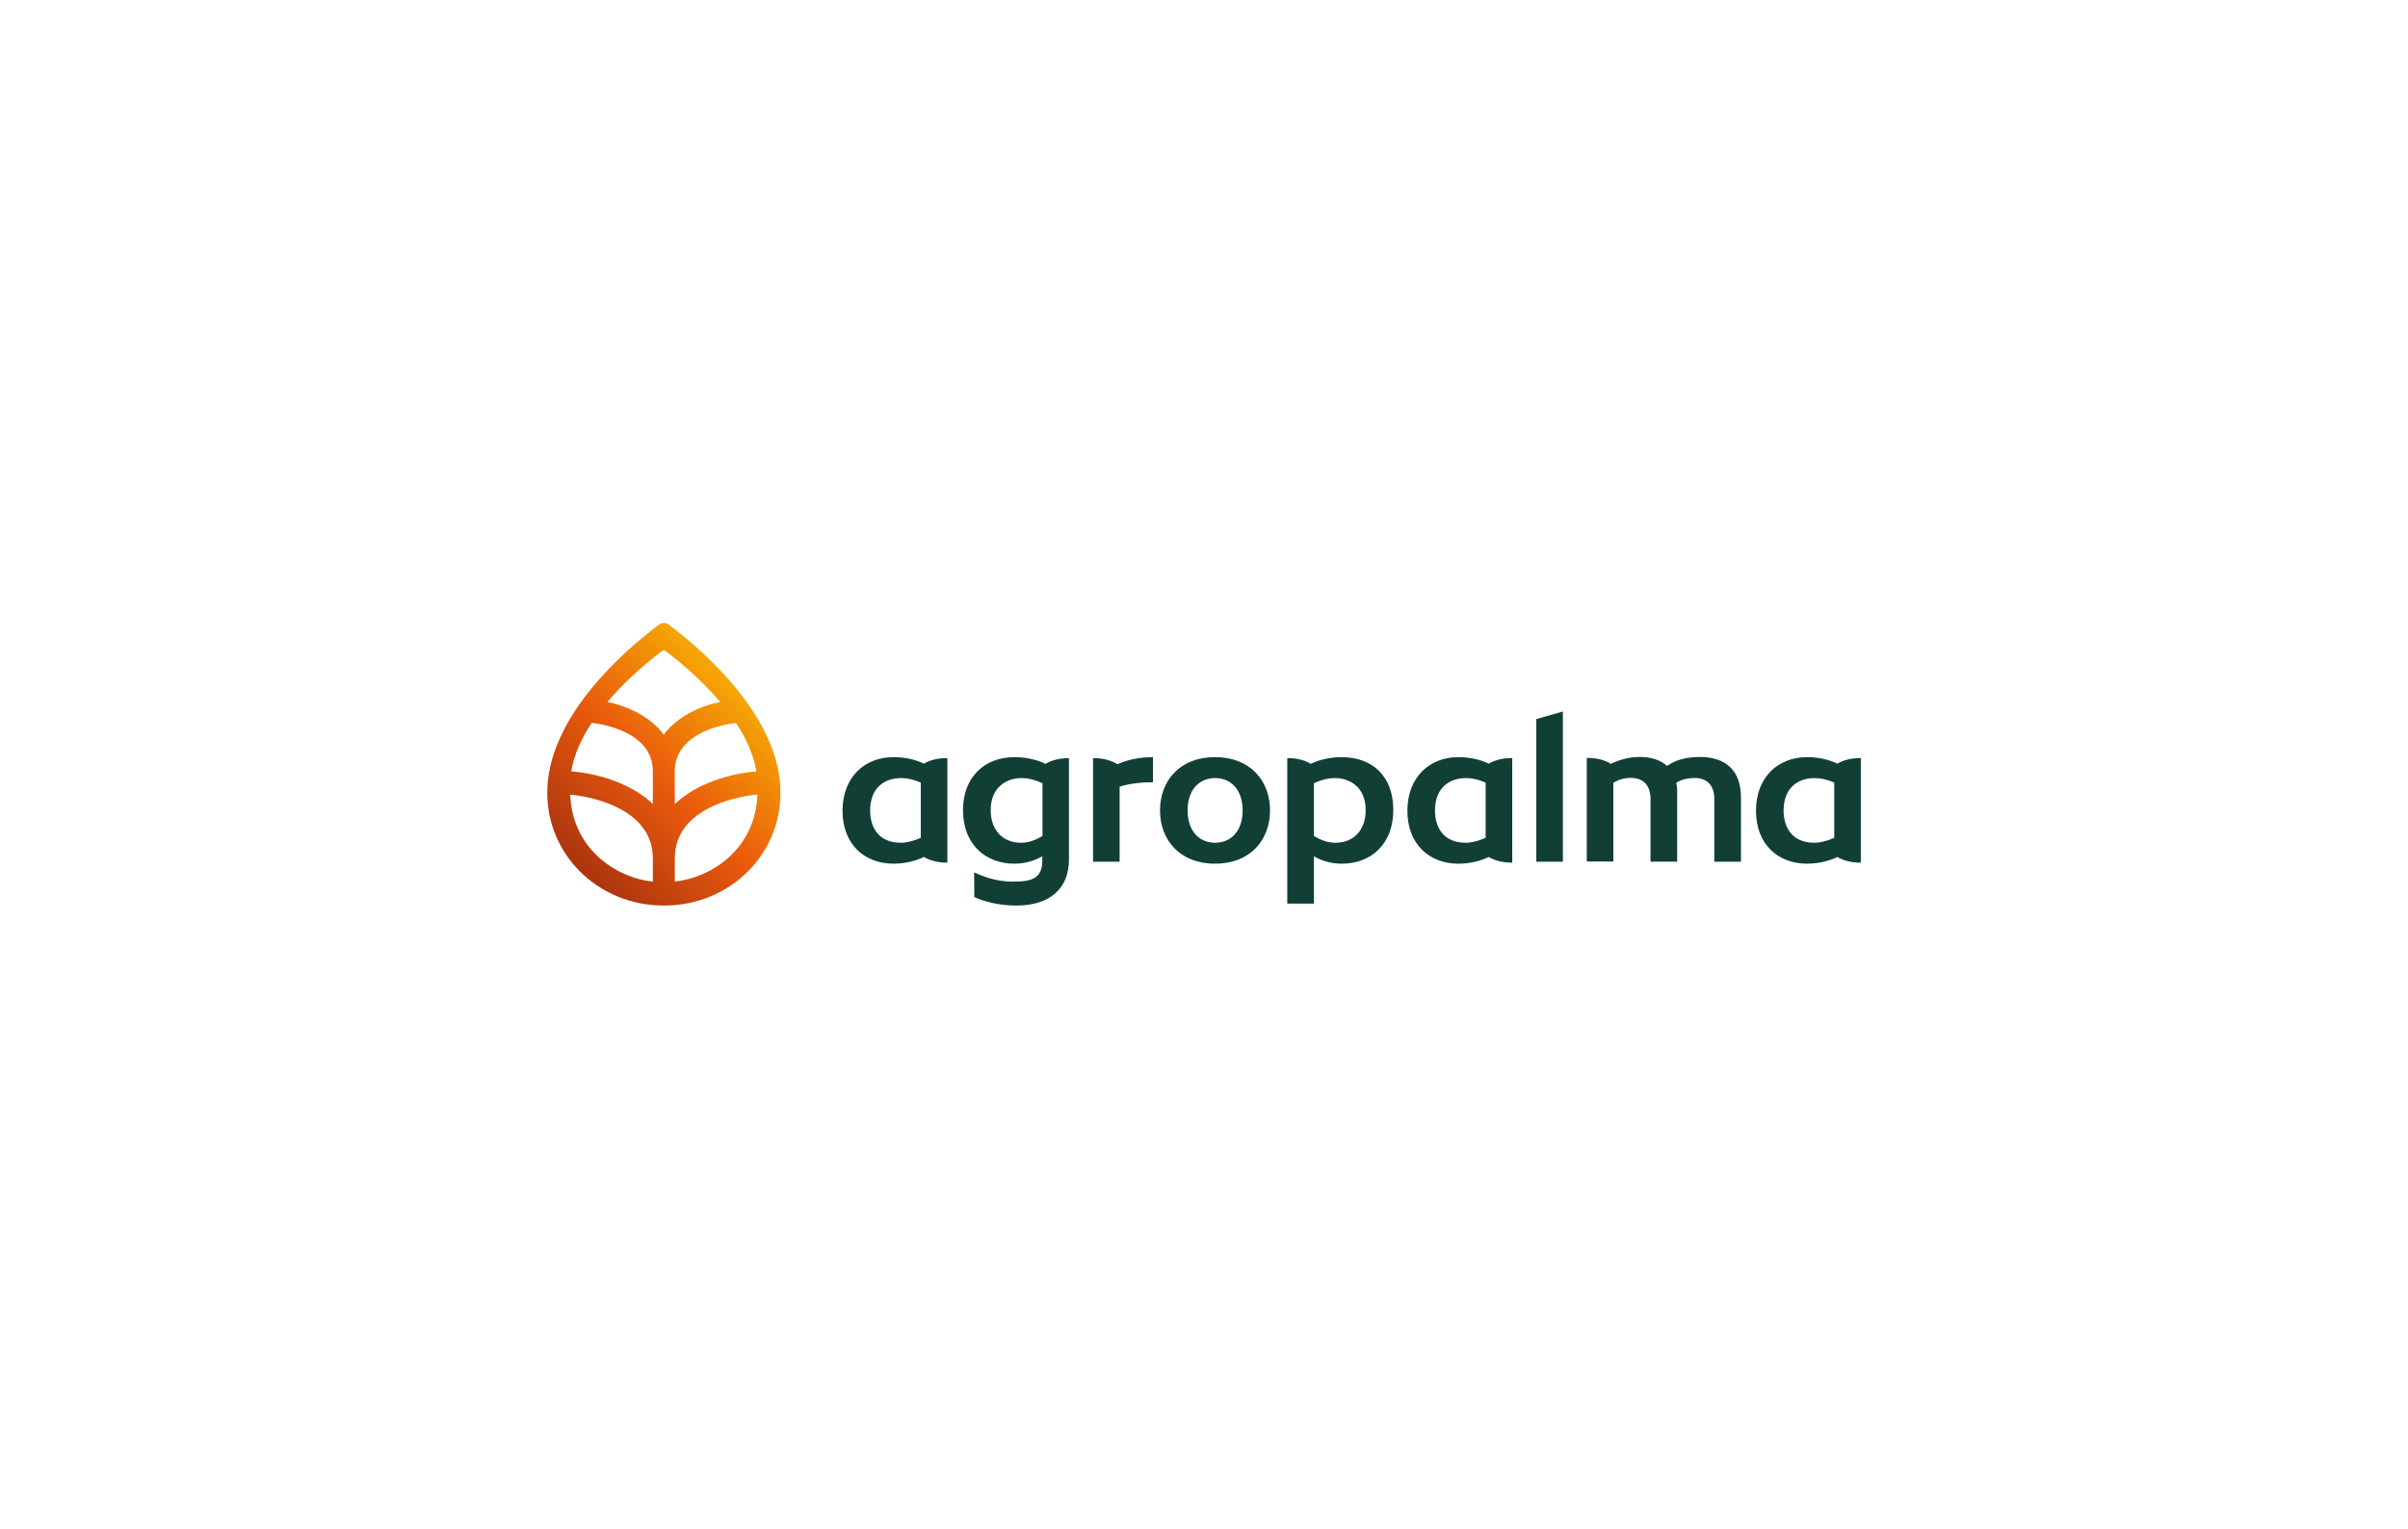 <svg xmlns="http://www.w3.org/2000/svg" xmlns:xlink="http://www.w3.org/1999/xlink" id="Camada_1" data-name="Camada 1" viewBox="0 0 260 165"><defs><style>      .cls-1 {        fill: url(#linear-gradient);      }      .cls-1, .cls-2 {        stroke-width: 0px;      }      .cls-2 {        fill: #113f36;      }    </style><linearGradient id="linear-gradient" x1="55.74" y1="100.63" x2="88.08" y2="68.28" gradientUnits="userSpaceOnUse"><stop offset="0" stop-color="#7f1810"></stop><stop offset=".5" stop-color="#ea5b0c"></stop><stop offset="1" stop-color="#ffe500"></stop></linearGradient></defs><g><path class="cls-2" d="M125.25,87.48c0-3.14,2.08-5.75,5.94-5.75s5.94,2.61,5.94,5.75-2.08,5.75-5.94,5.75-5.94-2.61-5.94-5.75ZM134.17,87.48c0-2.24-1.26-3.49-2.97-3.49s-2.97,1.25-2.97,3.49,1.26,3.49,2.97,3.49,2.97-1.25,2.97-3.49Z"></path><path class="cls-2" d="M112.87,82.45c-.77-.39-1.98-.72-3.33-.72-3.24,0-5.56,2.16-5.56,5.71,0,3.72,2.44,5.79,5.54,5.79,1.09,0,2.1-.27,3.02-.8v.45c0,1.86-1.01,2.29-3.12,2.29s-3.48-.68-4.24-1l.02,2.66c.97.46,2.6.92,4.53.92,3.58,0,5.69-1.8,5.69-4.96v-10.95c-1.01,0-1.86.21-2.55.62ZM110.23,90.97c-1.99,0-3.26-1.4-3.26-3.51,0-2.52,1.74-3.47,3.33-3.47.7,0,1.45.18,2.26.55v5.69c-.77.49-1.54.74-2.32.74Z"></path><path class="cls-2" d="M120.89,84.91v8.11h-2.87v-11.19c1.03,0,1.9.22,2.63.66,1.18-.51,2.46-.76,3.84-.76v2.71c-1.38,0-2.58.16-3.59.47Z"></path><path class="cls-2" d="M168.75,76.8v16.22h-2.87v-15.4l2.87-.82Z"></path><path class="cls-2" d="M187.98,86.06v6.96h-2.88v-6.76c0-1.6-.89-2.28-2.12-2.28-.75,0-1.42.17-1.99.51.07.32.1.63.1.94v7.58h-2.88v-6.76c0-1.6-.89-2.28-2.12-2.28-.7,0-1.33.18-1.89.53v8.5h-2.87v-11.19c1.01,0,1.95.22,2.59.64,1.05-.49,2.09-.74,3.12-.74,1.25,0,2.23.32,2.96.97.89-.64,2.07-.97,3.53-.97,2.71,0,4.44,1.37,4.44,4.33Z"></path><path class="cls-2" d="M99.74,92.51c-.72.36-1.89.72-3.27.72-3.1,0-5.5-2.07-5.5-5.71s2.4-5.79,5.5-5.79c1.19,0,2.29.23,3.29.7.68-.4,1.53-.6,2.53-.6v11.29c-1.01,0-1.86-.21-2.55-.62ZM97.26,90.97c.64,0,1.36-.18,2.16-.53v-5.96c-.74-.33-1.44-.49-2.12-.49-1.89,0-3.35,1.13-3.35,3.51,0,1.67.81,3.47,3.31,3.47Z"></path><path class="cls-2" d="M160.73,92.51c-.72.36-1.89.72-3.27.72-3.1,0-5.5-2.07-5.5-5.71s2.4-5.79,5.5-5.79c1.19,0,2.29.23,3.29.7.68-.4,1.53-.6,2.53-.6v11.29c-1.01,0-1.86-.21-2.55-.62ZM158.25,90.97c.64,0,1.36-.18,2.16-.53v-5.96c-.74-.33-1.44-.49-2.12-.49-1.89,0-3.35,1.13-3.35,3.51,0,1.67.81,3.47,3.31,3.47Z"></path><path class="cls-2" d="M198.37,92.51c-.72.36-1.89.72-3.27.72-3.1,0-5.5-2.07-5.5-5.71s2.4-5.79,5.5-5.79c1.19,0,2.29.23,3.29.7.68-.4,1.53-.6,2.53-.6v11.29c-1.01,0-1.86-.21-2.55-.62ZM195.89,90.97c.64,0,1.36-.18,2.16-.53v-5.96c-.74-.33-1.44-.49-2.12-.49-1.89,0-3.35,1.13-3.35,3.51,0,1.67.81,3.47,3.31,3.47Z"></path><path class="cls-2" d="M144.87,81.73c-1.35,0-2.56.33-3.33.72-.69-.41-1.54-.62-2.55-.62v15.71h2.88v-5.11c.92.53,1.92.8,3.02.8,3.1,0,5.55-2.07,5.55-5.79s-2.32-5.71-5.57-5.71ZM144.19,90.97c-.78,0-1.56-.25-2.32-.74v-5.69c.81-.37,1.56-.55,2.26-.55,1.58,0,3.33.95,3.33,3.47,0,2.11-1.27,3.51-3.26,3.51Z"></path></g><path class="cls-1" d="M84.24,84.75c-.5-7.5-7.85-14.18-12.01-17.31-.16-.12-.35-.18-.55-.18s-.39.06-.55.18c-4.17,3.13-11.51,9.81-12.01,17.31-.48,7.21,5.34,13.02,12.56,13,7.22.03,13.05-5.78,12.56-13ZM81.67,83.28c-2.72.18-6.5,1.28-8.81,3.52v-3.56c0-3.77,4.4-4.95,6.61-5.2,1.08,1.64,1.91,3.42,2.2,5.24ZM70.49,95.17c-4.17-.47-8.71-3.67-8.92-9.39,2.72.24,8.92,1.7,8.92,6.87v2.53ZM70.49,86.79c-2.31-2.24-6.09-3.34-8.81-3.52.29-1.82,1.12-3.6,2.2-5.24,2.21.25,6.61,1.43,6.61,5.2v3.56ZM71.67,79.31c-1.39-1.91-3.82-3.06-6.09-3.54,2.02-2.39,4.37-4.34,5.91-5.51.05-.04.12-.06.18-.06s.13.02.18.06c1.54,1.17,3.89,3.12,5.91,5.51-2.27.47-4.71,1.63-6.09,3.54ZM72.86,95.17v-2.53c0-5.17,6.2-6.63,8.92-6.87-.2,5.72-4.75,8.93-8.92,9.39Z"></path></svg>